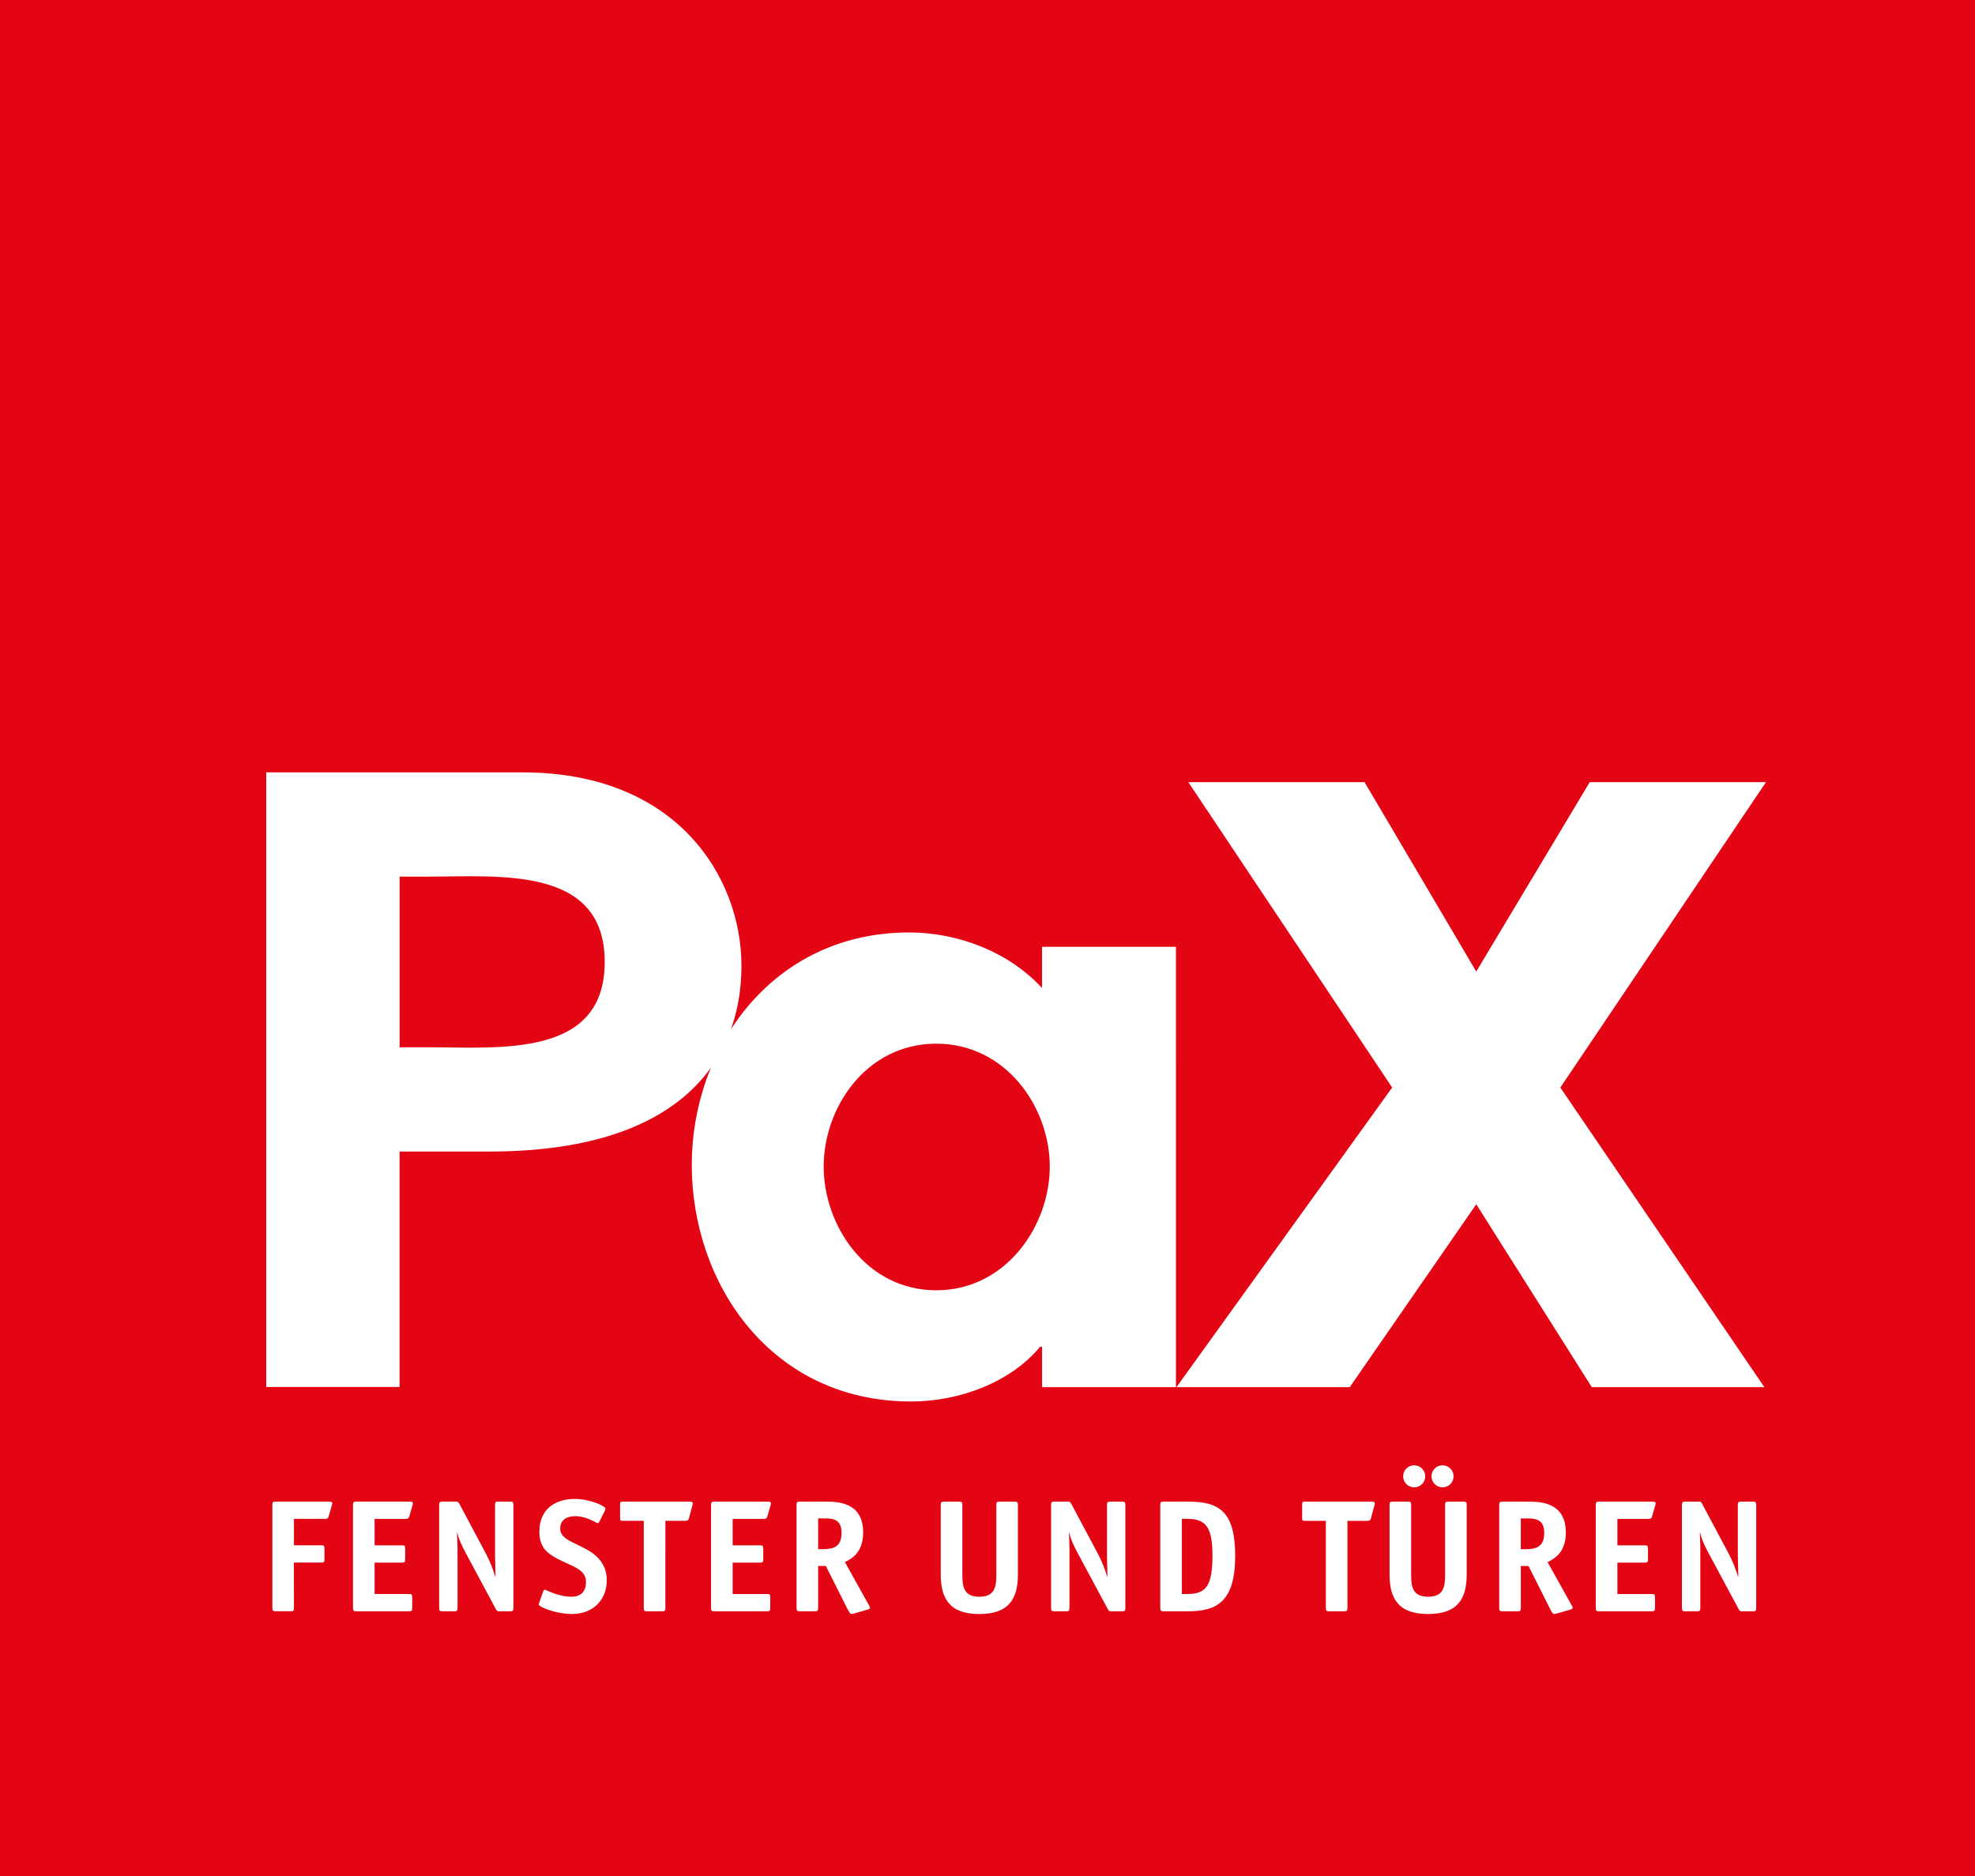 <?xml version="1.0" encoding="UTF-8" standalone="no"?>
<svg
   xmlns:dc="http://purl.org/dc/elements/1.1/"
   xmlns:cc="http://creativecommons.org/ns#"
   xmlns:rdf="http://www.w3.org/1999/02/22-rdf-syntax-ns#"
   xmlns:svg="http://www.w3.org/2000/svg"
   xmlns="http://www.w3.org/2000/svg"
   id="svg1118"
   version="1.1"
   viewBox="0 0 156.062 148.258"
   height="148.258mm"
   width="156.062mm">
  <defs
     id="defs1112" />
  <g
     transform="translate(14.531,-18.008)"
     id="layer1">
    <path
       id="path36"
       style="fill:#e30513;fill-opacity:1;fill-rule:nonzero;stroke:none;stroke-width:0.115"
       d="M -14.531,166.266 H 141.531 V 18.008 H -14.531 Z" />
    <path
       d="m 79.371,79.822 h 13.924 l 8.826,14.968 8.966,-14.968 h 13.925 l -16.247,24.133 16.12,23.678 h -13.635 l -9.129,-14.453 -9.996,14.453 H 78.433 l 17.044,-23.678 m -17.084,23.678 h -10.581 v -3.189 h -0.154 c -2.301,2.763 -6.288,4.322 -10.198,4.322 -11.042,0 -17.329,-9.284 -17.329,-18.71 0,-9.213 6.363,-18.356 17.175,-18.356 3.911,0 7.898,1.559 10.505,4.394 V 92.834 h 10.581 z m -9.972,-17.435 c 0,-4.677 -3.45,-9.709 -8.971,-9.709 -5.52,0 -8.895,5.032 -8.895,9.709 0,4.678 3.374,9.78 8.895,9.78 5.52,0 8.971,-5.102 8.971,-9.78 M 26.769,79.048 c 12.223,0 17.288,8.303 17.288,15.295 0,7.366 -4.728,14.67 -19.922,14.67 h -7.092 v 18.603 H 6.509 V 79.048 Z m -7.564,21.725 c 5.741,0 14.047,0.874 14.047,-6.743 0,-7.616 -8.306,-6.742 -14.047,-6.742 h -2.161 v 13.485 m 107.199,36.176 c 0,-0.228 -0.051,-0.266 -0.265,-0.266 h -0.923 c -0.214,0 -0.265,0.038 -0.265,0.266 v 4.01 c 0,0.354 0.038,1.24 0.038,1.645 h -0.025 c -0.153,-0.518 -0.392,-1.164 -0.747,-1.834 l -2.089,-3.922 c -0.077,-0.14 -0.102,-0.165 -0.291,-0.165 h -1.036 c -0.216,0 -0.266,0.038 -0.266,0.266 v 8.134 c 0,0.227 0.051,0.265 0.266,0.265 h 0.922 c 0.214,0 0.265,-0.038 0.265,-0.265 v -4.555 c 0,-0.582 -0.038,-1.227 -0.038,-1.391 h 0.025 c 0.127,0.569 0.342,1.012 0.721,1.72 l 2.317,4.314 c 0.076,0.151 0.114,0.177 0.29,0.177 h 0.835 c 0.227,0 0.265,-0.038 0.265,-0.265 m -7.997,-0.834 c 0,-0.227 -0.037,-0.265 -0.266,-0.265 h -2.706 v -2.482 h 2.151 c 0.214,0 0.266,-0.038 0.266,-0.265 v -0.834 c 0,-0.228 -0.039,-0.266 -0.266,-0.266 h -2.151 v -2.089 h 2.453 c 0.101,0 0.24,-0.013 0.291,-0.202 l 0.24,-0.848 c 0.026,-0.088 0.038,-0.113 0.038,-0.177 0,-0.114 -0.063,-0.139 -0.317,-0.139 h -4.147 c -0.216,0 -0.266,0.038 -0.266,0.265 v 8.134 c 0,0.228 0.051,0.266 0.266,0.266 h 4.16 c 0.217,0 0.253,-0.038 0.253,-0.266 m -15.915,-10.399 c 0,-0.468 -0.38,-0.872 -0.872,-0.872 -0.493,0 -0.873,0.391 -0.873,0.872 0,0.48 0.392,0.871 0.873,0.871 0.479,0 0.872,-0.391 0.872,-0.871 m -2.24,0 c 0,-0.481 -0.392,-0.872 -0.872,-0.872 -0.493,0 -0.873,0.391 -0.873,0.872 0,0.48 0.392,0.871 0.873,0.871 0.479,0 0.872,-0.391 0.872,-0.871 m 3.277,2.266 c 0,-0.228 -0.051,-0.266 -0.265,-0.266 h -1.176 c -0.216,0 -0.266,0.038 -0.266,0.266 v 5.465 c 0,0.912 -0.063,1.784 -1.342,1.784 -1.279,0 -1.342,-0.873 -1.342,-1.784 v -5.465 c 0,-0.228 -0.051,-0.266 -0.265,-0.266 h -1.176 c -0.214,0 -0.265,0.038 -0.265,0.266 v 5.465 c 0,1.886 0.657,3.15 3.048,3.15 2.391,0 3.049,-1.264 3.049,-3.15 m -9.425,-4.214 h 1.568 c 0.101,0 0.24,0 0.291,-0.202 l 0.266,-0.999 c 0.025,-0.088 0.037,-0.113 0.037,-0.177 0,-0.113 -0.063,-0.139 -0.315,-0.139 h -5.211 c -0.178,0 -0.214,0.038 -0.214,0.215 v 1.087 c 0,0.177 0.037,0.215 0.214,0.215 h 1.657 v 6.883 c 0,0.227 0.049,0.265 0.266,0.265 h 1.176 c 0.213,0 0.265,-0.038 0.265,-0.265 m 17.7,-0.241 -1.884,-3.378 c 0.467,-0.24 1.441,-0.708 1.441,-2.34 0,-2.377 -1.973,-2.44 -2.948,-2.44 h -2.049 c -0.214,0 -0.265,0.038 -0.265,0.265 v 8.134 c 0,0.227 0.051,0.265 0.265,0.265 h 1.176 c 0.214,0 0.265,-0.038 0.265,-0.265 v -3.315 h 0.608 l 1.71,3.403 c 0.125,0.24 0.226,0.392 0.289,0.392 0.051,0 0.127,-0.013 0.178,-0.025 l 1.063,-0.304 c 0.125,-0.038 0.251,-0.076 0.251,-0.152 0,-0.077 -0.063,-0.178 -0.1,-0.241 m -2.151,-5.692 c 0,1.164 -0.696,1.291 -1.52,1.291 h -0.329 v -2.431 h 0.469 c 0.658,0 1.38,0.039 1.38,1.14 m -24.419,1.822 c 0,-3.506 -1.264,-4.289 -3.682,-4.289 h -1.96 c -0.227,0 -0.278,0.038 -0.278,0.266 v 8.134 c 0,0.215 0.05,0.265 0.265,0.265 h 1.935 c 2.254,0 3.72,-0.746 3.72,-4.377 m -1.795,-0.026 c 0,2.417 -0.532,3.037 -1.962,3.037 h -0.455 v -5.936 h 0.455 c 1.418,0 1.962,0.633 1.962,2.898 M 74.394,136.949 c 0,-0.228 -0.051,-0.266 -0.265,-0.266 h -0.923 c -0.214,0 -0.265,0.038 -0.265,0.266 v 4.01 c 0,0.354 0.038,1.24 0.038,1.645 h -0.025 c -0.153,-0.518 -0.392,-1.164 -0.747,-1.834 l -2.089,-3.922 c -0.077,-0.14 -0.102,-0.165 -0.291,-0.165 h -1.037 c -0.214,0 -0.265,0.038 -0.265,0.266 v 8.134 c 0,0.227 0.05,0.265 0.265,0.265 h 0.923 c 0.214,0 0.265,-0.038 0.265,-0.265 v -4.555 c 0,-0.582 -0.038,-1.227 -0.038,-1.391 h 0.025 c 0.127,0.569 0.342,1.012 0.721,1.72 l 2.317,4.314 c 0.076,0.151 0.114,0.177 0.29,0.177 h 0.835 c 0.227,0 0.265,-0.038 0.265,-0.265 m -8.489,-8.134 c 0,-0.228 -0.05,-0.266 -0.266,-0.266 h -1.176 c -0.214,0 -0.265,0.038 -0.265,0.266 v 5.465 c 0,0.912 -0.063,1.784 -1.342,1.784 -1.279,0 -1.342,-0.873 -1.342,-1.784 v -5.465 c 0,-0.228 -0.052,-0.266 -0.265,-0.266 h -1.176 c -0.214,0 -0.266,0.038 -0.266,0.266 v 5.465 c 0,1.886 0.658,3.15 3.049,3.15 2.391,0 3.049,-1.264 3.049,-3.15 m -19.569,1.835 c 0,-0.227 -0.038,-0.265 -0.266,-0.265 h -2.707 v -2.482 h 2.151 c 0.216,0 0.266,-0.038 0.266,-0.265 v -0.834 c 0,-0.228 -0.038,-0.266 -0.266,-0.266 h -2.151 v -2.089 h 2.455 c 0.101,0 0.24,-0.013 0.29,-0.202 l 0.241,-0.848 c 0.025,-0.088 0.038,-0.113 0.038,-0.177 0,-0.114 -0.063,-0.139 -0.317,-0.139 h -4.149 c -0.214,0 -0.265,0.038 -0.265,0.265 v 8.134 c 0,0.228 0.05,0.266 0.265,0.266 h 4.161 c 0.216,0 0.253,-0.038 0.253,-0.266 m -8.287,-6.883 h 1.569 c 0.101,0 0.24,0 0.291,-0.202 l 0.265,-0.999 c 0.025,-0.088 0.038,-0.113 0.038,-0.177 0,-0.113 -0.063,-0.139 -0.317,-0.139 h -5.211 c -0.177,0 -0.214,0.038 -0.214,0.215 v 1.087 c 0,0.177 0.038,0.215 0.214,0.215 h 1.657 v 6.883 c 0,0.227 0.05,0.265 0.266,0.265 h 1.176 c 0.214,0 0.265,-0.038 0.265,-0.265 m -4.796,-7.654 c 0.05,-0.101 0.063,-0.151 0.063,-0.189 0,-0.216 -1.239,-0.771 -2.441,-0.771 -1.467,0 -2.783,0.758 -2.783,2.579 0,1.051 0.429,1.557 1.099,1.962 1.291,0.785 2.583,0.898 2.583,2.024 0,0.785 -0.431,1.164 -1.139,1.164 -1.09,0 -2.024,-0.556 -2.101,-0.556 -0.049,0 -0.114,0.05 -0.138,0.126 l -0.291,0.835 c -0.024,0.076 -0.063,0.164 -0.063,0.202 0,0.203 1.352,0.758 2.643,0.758 1.594,0 2.732,-1.061 2.732,-2.668 0,-0.962 -0.44,-1.632 -1.086,-2.114 -1.114,-0.822 -2.594,-0.999 -2.594,-1.961 0,-0.759 0.608,-0.987 1.189,-0.987 0.912,0 1.696,0.557 1.772,0.557 0.049,0 0.1,-0.051 0.138,-0.126 m -6.794,-1.315 c 0,-0.228 -0.05,-0.266 -0.265,-0.266 h -0.923 c -0.214,0 -0.265,0.038 -0.265,0.266 v 4.01 c 0,0.354 0.038,1.24 0.038,1.645 h -0.025 c -0.153,-0.518 -0.392,-1.164 -0.747,-1.834 l -2.089,-3.922 c -0.077,-0.14 -0.102,-0.165 -0.291,-0.165 h -1.037 c -0.214,0 -0.265,0.038 -0.265,0.266 v 8.134 c 0,0.227 0.05,0.265 0.265,0.265 h 0.923 c 0.214,0 0.265,-0.038 0.265,-0.265 v -4.555 c 0,-0.582 -0.038,-1.227 -0.038,-1.391 h 0.025 c 0.127,0.569 0.342,1.012 0.721,1.72 l 2.317,4.314 c 0.076,0.151 0.114,0.177 0.29,0.177 h 0.835 c 0.227,0 0.265,-0.038 0.265,-0.265 m -7.996,-0.834 c 0,-0.227 -0.038,-0.265 -0.266,-0.265 h -2.707 v -2.482 h 2.151 c 0.214,0 0.266,-0.038 0.266,-0.265 v -0.834 c 0,-0.228 -0.039,-0.266 -0.266,-0.266 h -2.151 v -2.089 h 2.453 c 0.102,0 0.24,-0.013 0.291,-0.202 l 0.241,-0.848 c 0.025,-0.088 0.037,-0.113 0.037,-0.177 0,-0.114 -0.063,-0.139 -0.315,-0.139 h -4.149 c -0.216,0 -0.265,0.038 -0.265,0.265 v 8.134 c 0,0.228 0.049,0.266 0.265,0.266 h 4.161 c 0.216,0 0.253,-0.038 0.253,-0.266 m -9.35,-3.581 h 2.151 c 0.216,0 0.266,-0.038 0.266,-0.265 v -0.835 c 0,-0.227 -0.038,-0.265 -0.266,-0.265 H 8.697 v -2.089 h 2.455 c 0.101,0 0.241,-0.013 0.291,-0.203 l 0.24,-0.846 c 0.025,-0.089 0.038,-0.114 0.038,-0.177 0,-0.113 -0.063,-0.138 -0.315,-0.138 H 7.257 c -0.216,0 -0.266,0.038 -0.266,0.265 v 8.134 c 0,0.227 0.05,0.265 0.266,0.265 h 1.188 c 0.214,0 0.252,-0.038 0.252,-0.265 m 45.42,-0.241 -1.883,-3.378 c 0.467,-0.24 1.441,-0.708 1.441,-2.34 0,-2.377 -1.973,-2.44 -2.948,-2.44 h -2.049 c -0.214,0 -0.266,0.038 -0.266,0.265 v 8.134 c 0,0.227 0.052,0.265 0.266,0.265 h 1.176 c 0.214,0 0.265,-0.038 0.265,-0.265 v -3.315 h 0.608 l 1.709,3.403 c 0.126,0.24 0.227,0.392 0.29,0.392 0.05,0 0.127,-0.013 0.178,-0.025 l 1.062,-0.304 c 0.126,-0.038 0.252,-0.076 0.252,-0.152 0,-0.077 -0.063,-0.178 -0.101,-0.241 m -2.149,-5.692 c 0,1.164 -0.696,1.291 -1.52,1.291 h -0.329 v -2.431 h 0.469 c 0.658,0 1.38,0.039 1.38,1.14"
       style="fill:#ffffff;fill-opacity:1;fill-rule:nonzero;stroke:none;stroke-width:0.115"
       id="path76" />
  </g>
</svg>
